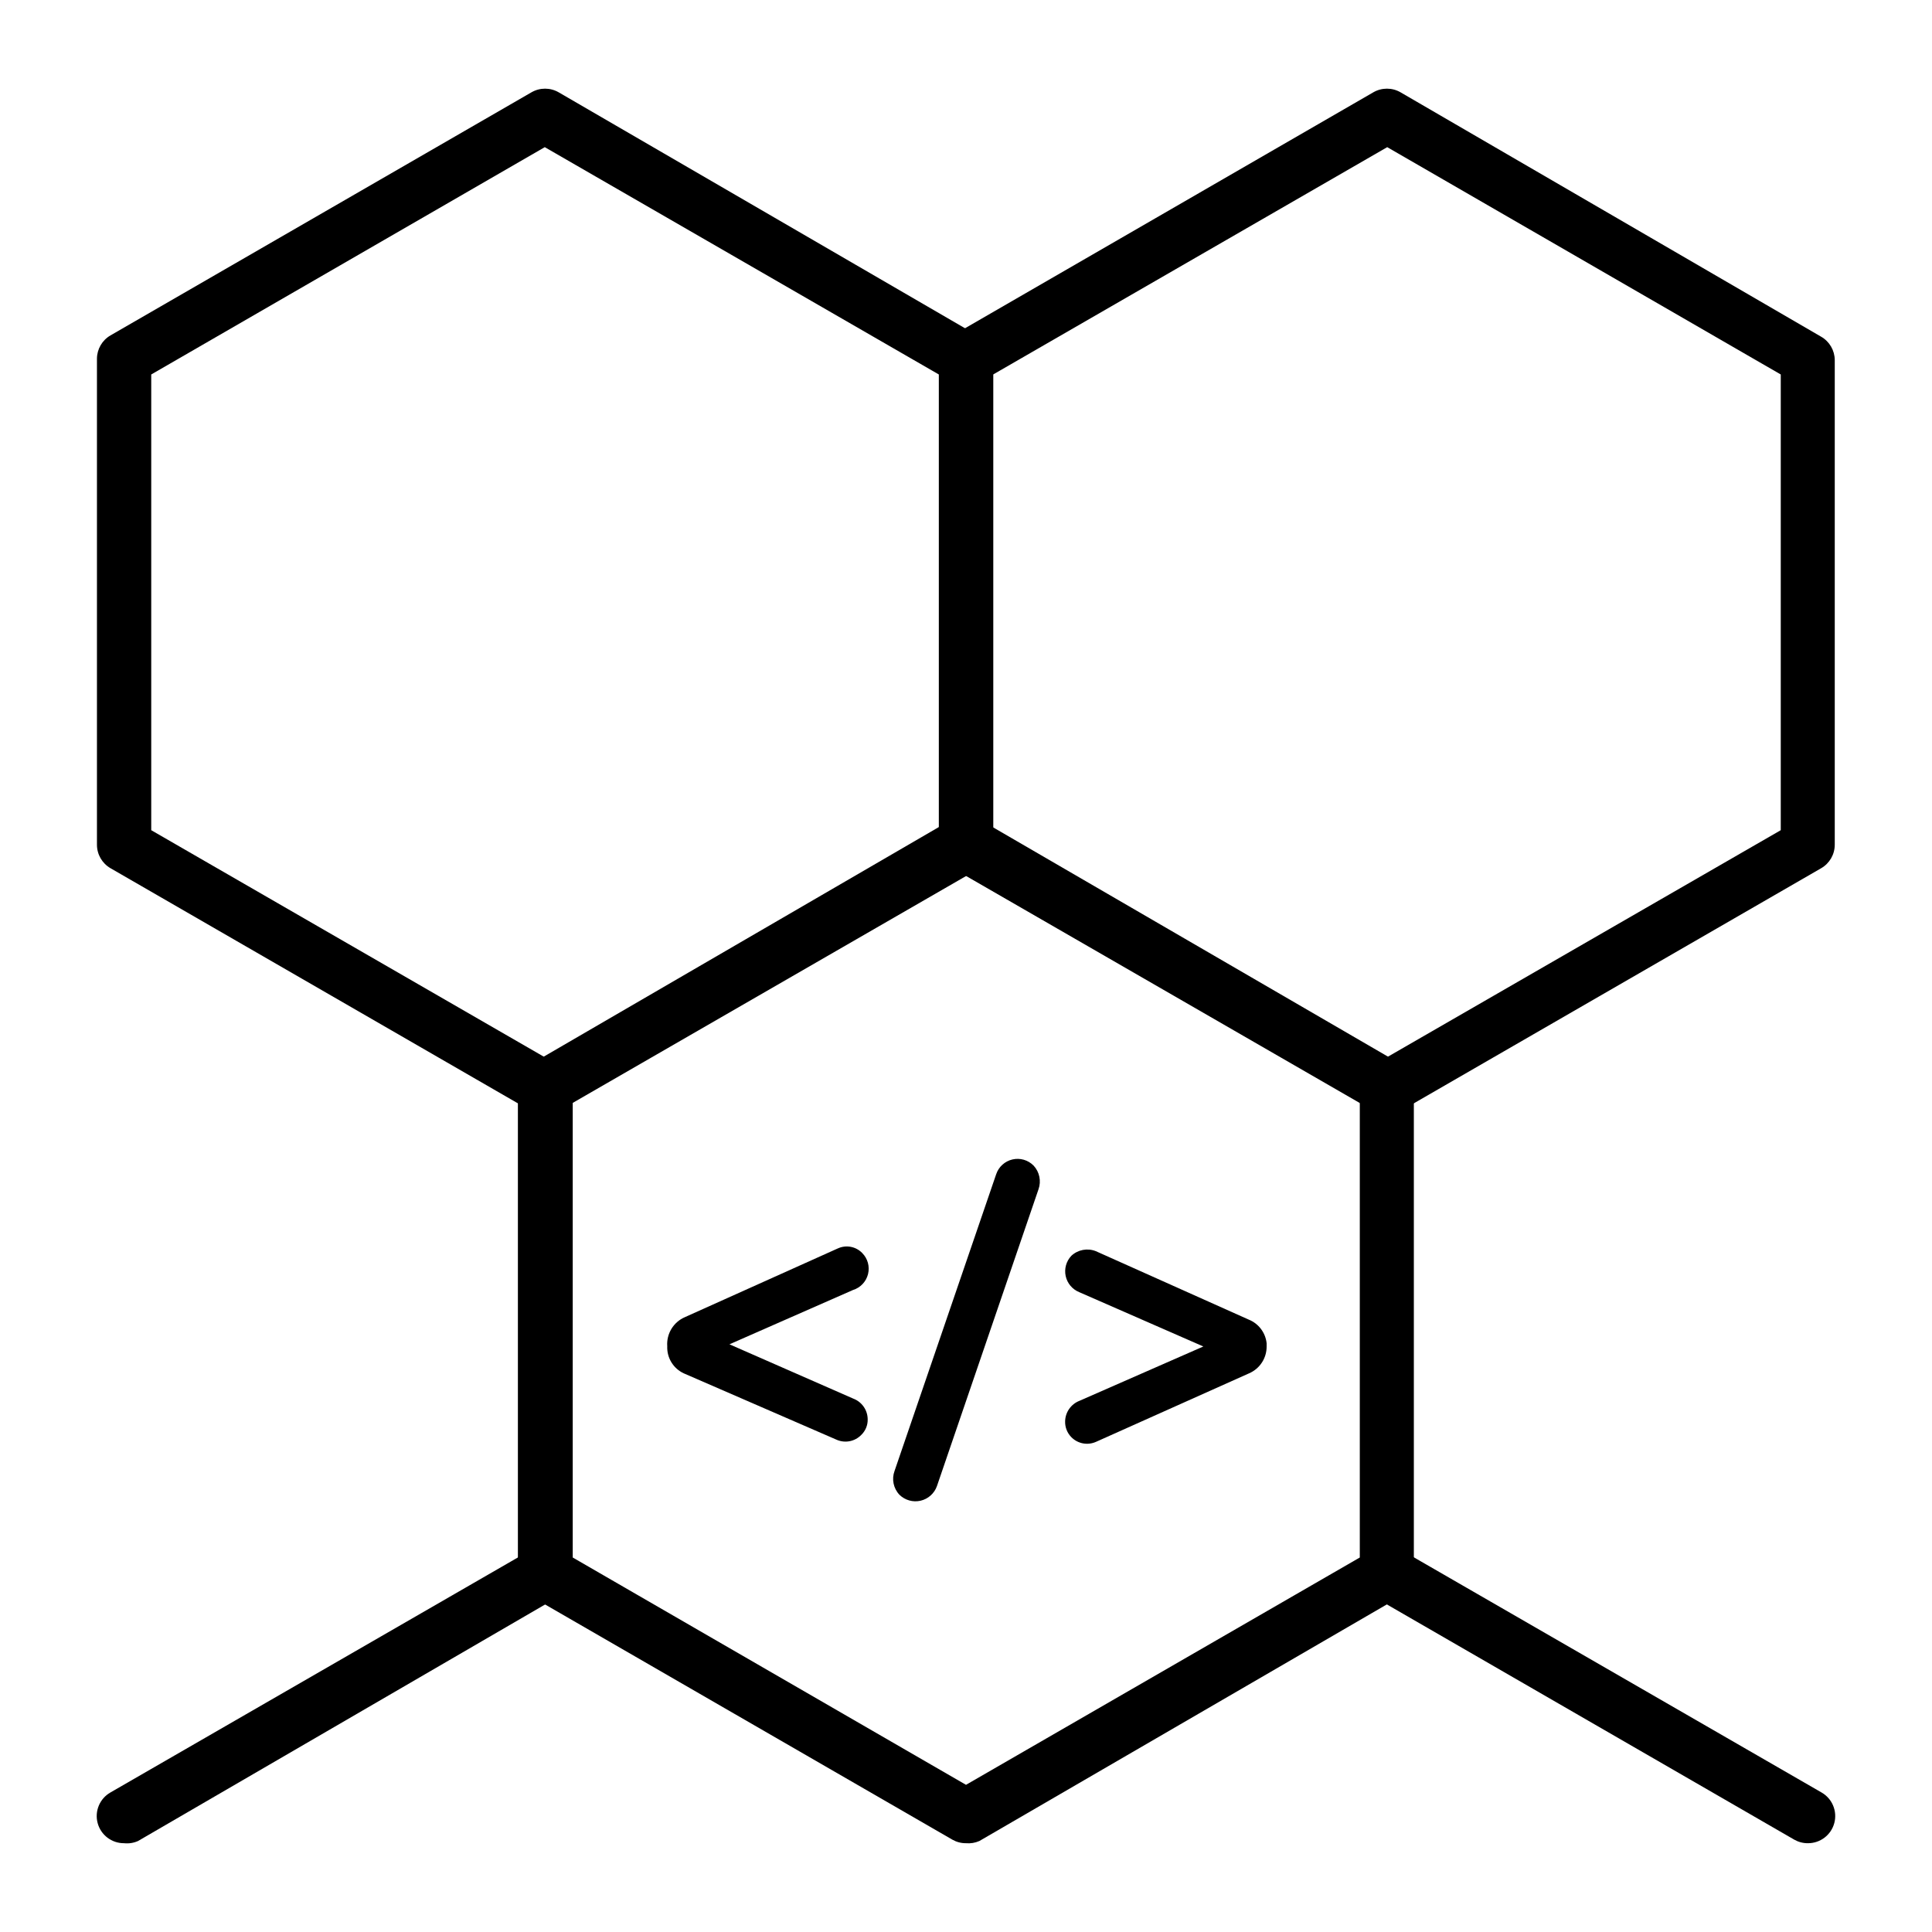 <?xml version="1.0" encoding="UTF-8"?>
<!-- Uploaded to: ICON Repo, www.svgrepo.com, Generator: ICON Repo Mixer Tools -->
<svg fill="#000000" width="800px" height="800px" version="1.1" viewBox="144 144 512 512" xmlns="http://www.w3.org/2000/svg">
 <g>
  <path d="m400 632.47c-1.262 0.012-2.504-0.312-3.602-0.934l-111.55-64.414c-2.215-1.281-3.586-3.637-3.602-6.191v-128.76c-0.008-2.582 1.363-4.973 3.602-6.262l111.48-64.777c2.227-1.285 4.969-1.285 7.195 0l111.56 64.777c2.238 1.289 3.609 3.68 3.602 6.262v128.76c-0.016 2.555-1.387 4.91-3.602 6.191l-111.56 64.777v-0.004c-1.105 0.484-2.32 0.684-3.523 0.574zm-104.22-75.715 104.22 60.242 104.36-60.242v-120.77l-104.36-59.953-104.22 59.953z"/>
  <path d="m511.63 439.44c-1.27-0.016-2.508-0.363-3.598-1.008l-111.56-64.344c-2.238-1.293-3.609-3.68-3.598-6.262v-128.76c0.012-2.555 1.383-4.91 3.598-6.188l111.48-64.418c2.227-1.285 4.973-1.285 7.199 0l111.48 64.777c2.215 1.277 3.582 3.633 3.598 6.188v128.4c0.012 2.582-1.363 4.969-3.598 6.262l-111.48 64.344c-1.07 0.633-2.285 0.98-3.527 1.008zm-104.43-75.43 104.36 60.168 104.36-60.168v-120.77l-104.29-60.242-104.43 60.242z"/>
  <path d="m288.37 439.44c-1.266-0.016-2.508-0.363-3.598-1.008l-111.48-64.344c-2.238-1.293-3.609-3.68-3.598-6.262v-128.76c0.012-2.555 1.383-4.91 3.598-6.188l111.56-64.418c2.227-1.285 4.969-1.285 7.195 0l111.56 64.777c2.215 1.277 3.582 3.633 3.598 6.188v128.4c0.012 2.582-1.363 4.969-3.598 6.262l-111.56 64.344c-1.109 0.656-2.379 1.004-3.672 1.008zm-104.29-75.43 104.29 60.168 104.43-60.168v-120.77l-104.43-60.242-104.29 60.242z"/>
  <path d="m288.37 560.86-111.48 64.414"/>
  <path d="m176.88 632.47c-3.277 0.023-6.156-2.168-7.004-5.336-0.848-3.168 0.555-6.504 3.406-8.121l111.56-64.344c1.652-1.051 3.668-1.383 5.57-0.918 1.906 0.469 3.539 1.691 4.519 3.391 0.98 1.699 1.227 3.723 0.684 5.606-0.547 1.887-1.84 3.465-3.578 4.375l-111.48 64.777v-0.004c-1.152 0.512-2.418 0.707-3.672 0.574z"/>
  <path d="m623.11 625.27-111.48-64.414"/>
  <path d="m623.11 632.47c-1.262 0.012-2.5-0.312-3.598-0.934l-111.56-64.414c-1.738-0.91-3.027-2.488-3.574-4.375-0.547-1.883-0.301-3.906 0.68-5.606s2.613-2.922 4.519-3.391c1.906-0.465 3.918-0.133 5.574 0.918l111.55 64.344c2.852 1.617 4.254 4.953 3.406 8.121-0.848 3.168-3.727 5.359-7.004 5.336z"/>
  <path d="m417.92 452.9c1.562 1.684 2.059 4.098 1.297 6.262l-26.918 78.668c-0.688 1.945-2.32 3.406-4.336 3.875-2.012 0.465-4.121-0.129-5.598-1.574-1.602-1.691-2.106-4.148-1.293-6.332l26.918-78.594c0.656-1.977 2.293-3.469 4.32-3.938 2.027-0.473 4.152 0.148 5.609 1.633z"/>
  <path d="m479.67 499.97v0.793c0.047 3.125-1.801 5.969-4.676 7.195l-40.52 18.137h-0.004c-2.223 1.004-4.836 0.516-6.547-1.223-1.098-1.109-1.691-2.617-1.656-4.176 0.039-2.43 1.547-4.59 3.812-5.469l32.82-14.395-32.891-14.395c-1.828-0.742-3.172-2.34-3.59-4.269-0.418-1.93 0.145-3.941 1.504-5.375 1.742-1.617 4.262-2.094 6.477-1.223l40.52 18.137c2.621 1.047 4.445 3.457 4.75 6.262z"/>
  <path d="m370.06 485.86-32.746 14.395 32.82 14.395h-0.004c2.281 0.859 3.793 3.031 3.816 5.469 0.043 1.574-0.586 3.09-1.727 4.176-1.672 1.699-4.207 2.211-6.406 1.293l-40.594-17.633c-2.789-1.285-4.523-4.129-4.391-7.195-0.238-3.301 1.637-6.394 4.68-7.703l40.52-18.211v0.004c2.199-1.016 4.801-0.523 6.477 1.223 1.453 1.465 2.031 3.582 1.531 5.582s-2.008 3.594-3.977 4.207z"/>
 </g>
</svg>